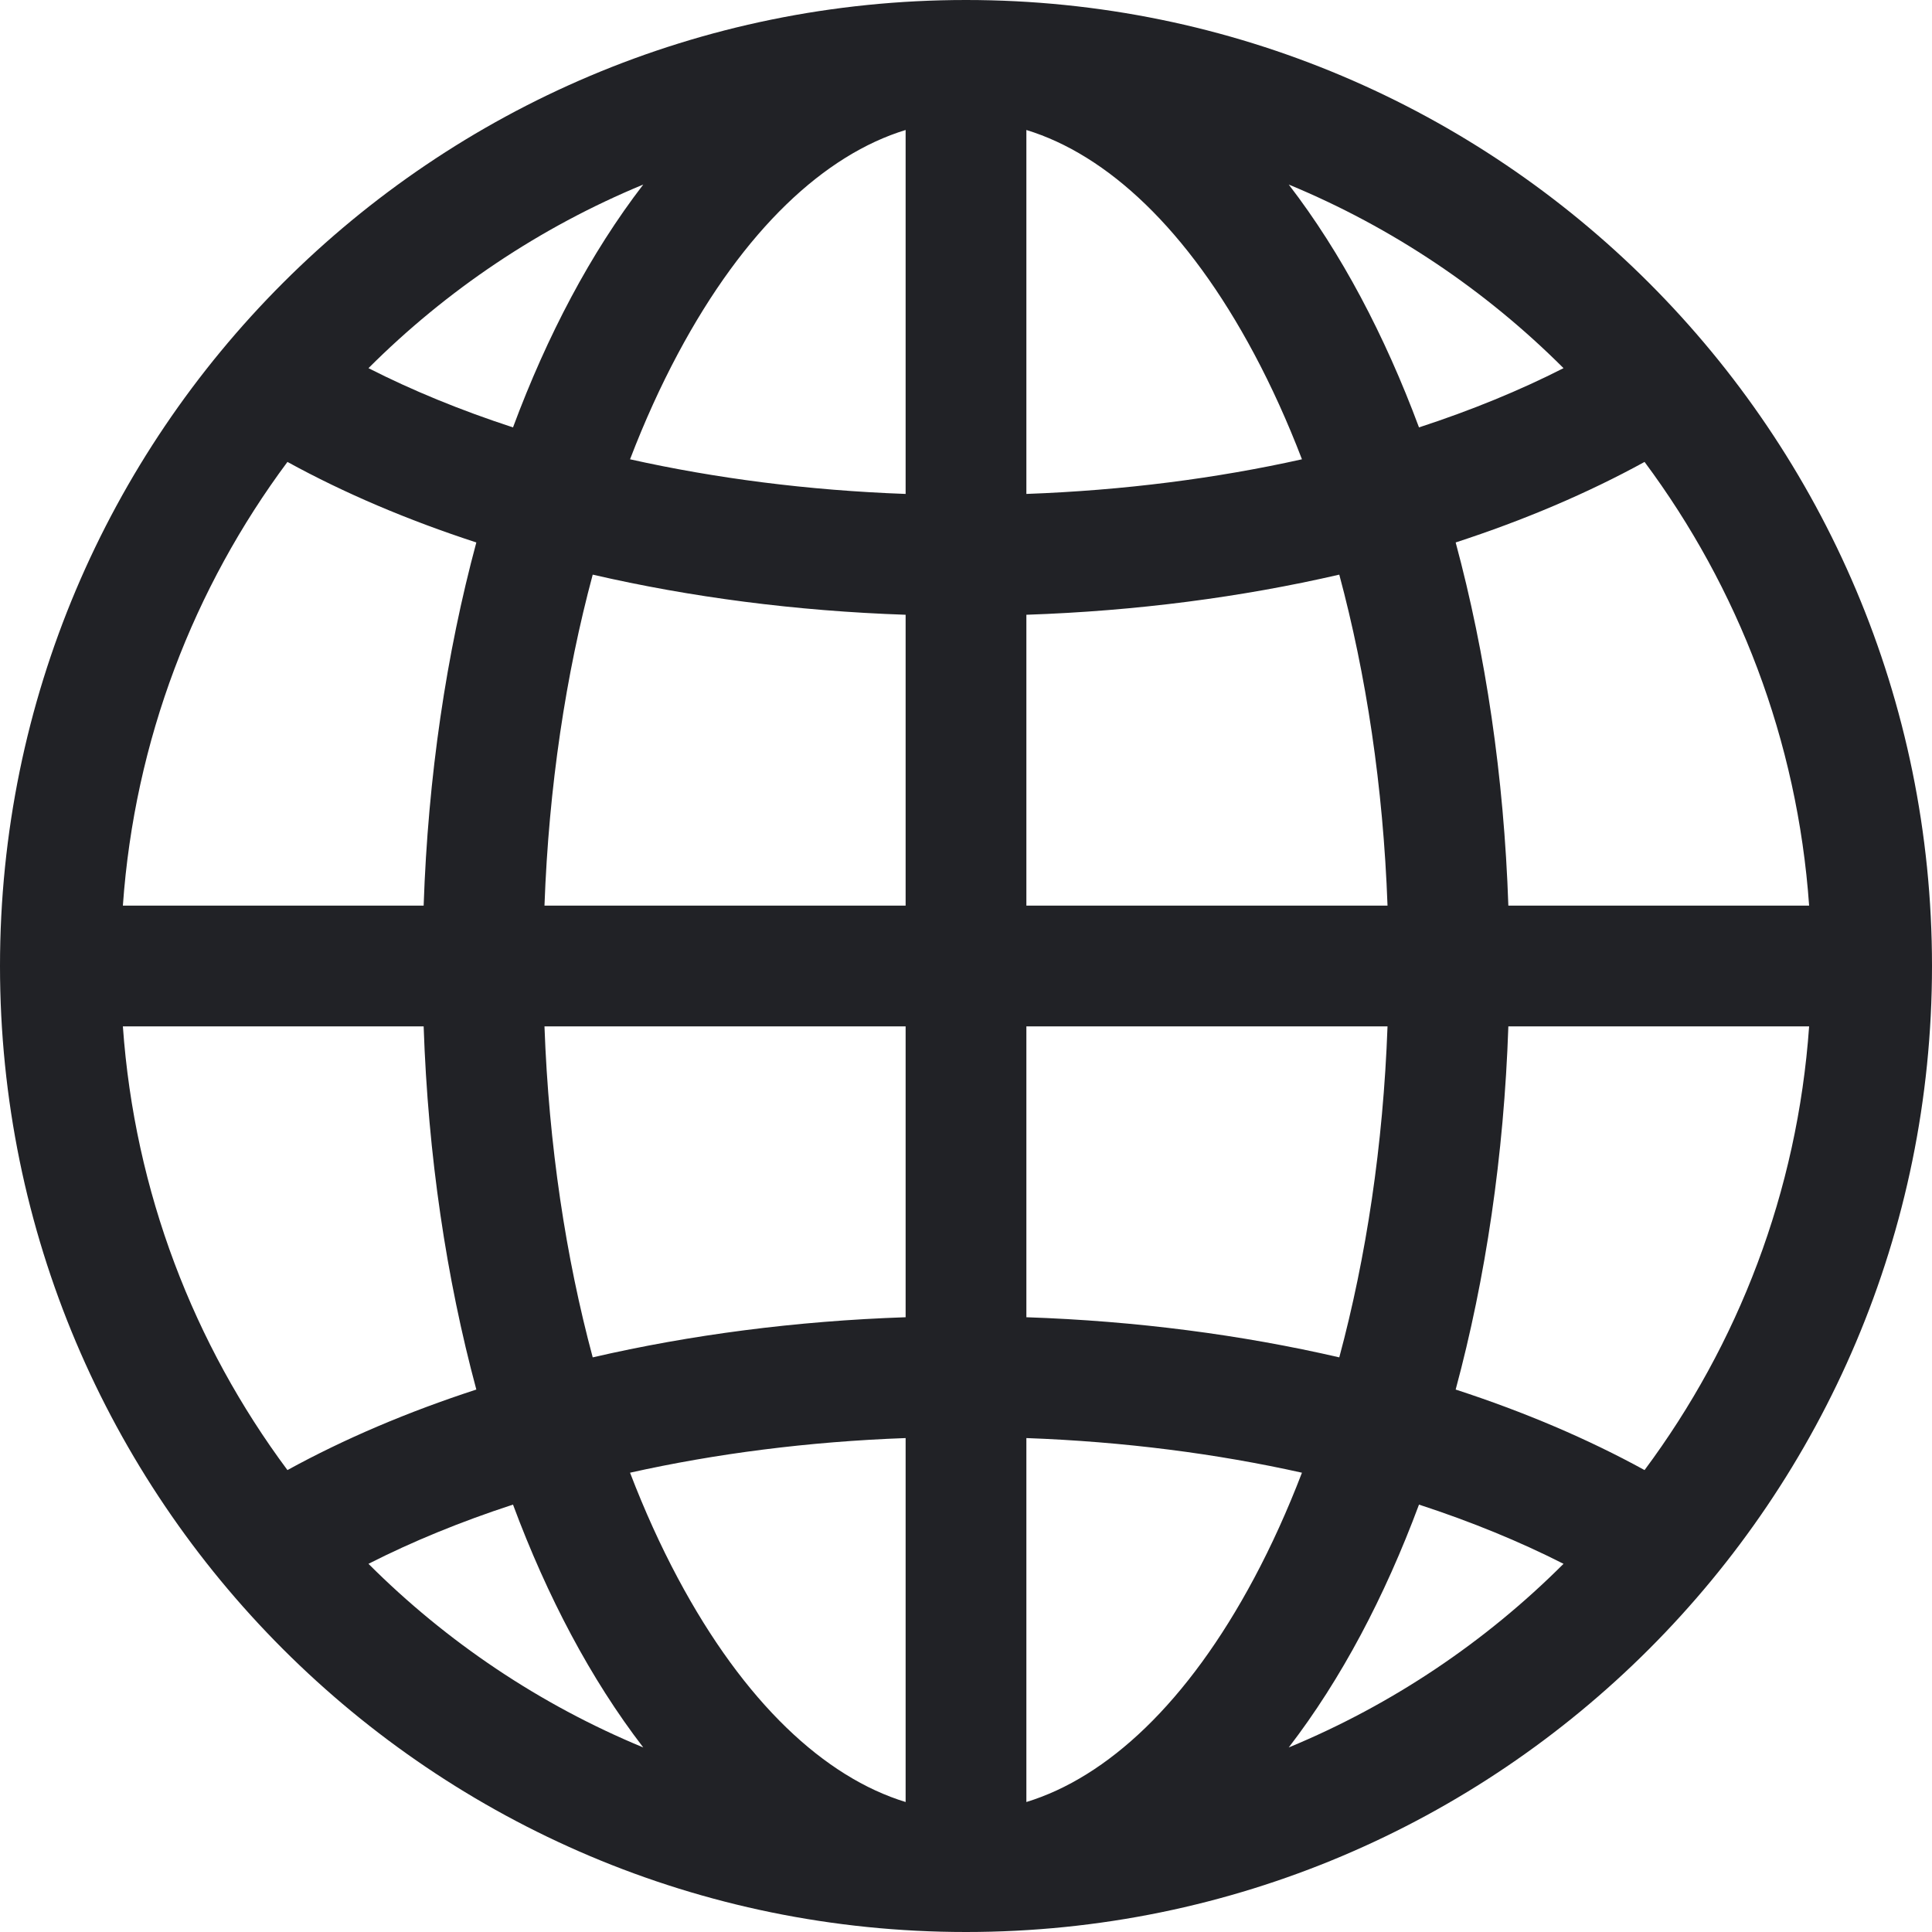 <svg width="100" height="100" viewBox="0 0 100 100" fill="none" xmlns="http://www.w3.org/2000/svg">
<path d="M0 50C0 22.386 22.386 0 50 0C77.614 0 100 22.386 100 50C100 77.614 77.614 100 50 100C22.386 100 0 77.614 0 50ZM46.875 6.728C42.691 8.008 38.529 11.858 35.08 18.325C34.185 20.002 33.358 21.824 32.611 23.773C37.018 24.756 41.816 25.382 46.875 25.566V6.728ZM26.553 22.122C27.446 19.721 28.454 17.466 29.565 15.384C30.682 13.289 31.929 11.328 33.295 9.552C27.935 11.769 23.11 15.02 19.072 19.056C21.331 20.206 23.838 21.236 26.553 22.122ZM21.928 46.875C22.155 40.187 23.105 33.829 24.655 28.077C21.096 26.919 17.811 25.519 14.878 23.909C10.04 30.411 6.965 38.302 6.36 46.875H21.928ZM30.679 29.743C29.289 34.915 28.406 40.706 28.182 46.875H46.875V31.82C41.189 31.627 35.732 30.91 30.679 29.743ZM53.125 31.82V46.875H71.818C71.594 40.706 70.711 34.915 69.321 29.743C64.268 30.91 58.811 31.627 53.125 31.82ZM28.182 53.125C28.406 59.294 29.289 65.085 30.679 70.257C35.732 69.09 41.189 68.373 46.875 68.18V53.125H28.182ZM53.125 53.125V68.18C58.811 68.373 64.268 69.09 69.321 70.257C70.711 65.085 71.594 59.294 71.818 53.125H53.125ZM32.611 76.227C33.358 78.176 34.185 79.998 35.08 81.675C38.529 88.142 42.691 91.992 46.875 93.272V74.434C41.816 74.618 37.018 75.244 32.611 76.227ZM33.295 90.448C31.929 88.672 30.682 86.71 29.565 84.616C28.454 82.534 27.446 80.279 26.553 77.878C23.838 78.764 21.331 79.794 19.072 80.943C23.11 84.98 27.935 88.231 33.295 90.448ZM24.655 71.923C23.105 66.171 22.155 59.812 21.928 53.125H6.36C6.965 61.698 10.04 69.589 14.878 76.091C17.811 74.481 21.096 73.081 24.655 71.923ZM66.705 90.448C72.065 88.231 76.89 84.98 80.928 80.943C78.669 79.794 76.162 78.764 73.447 77.878C72.553 80.279 71.546 82.534 70.435 84.616C69.318 86.71 68.071 88.672 66.705 90.448ZM53.125 74.434V93.272C57.309 91.992 61.471 88.142 64.92 81.675C65.815 79.998 66.641 78.176 67.389 76.227C62.982 75.244 58.184 74.618 53.125 74.434ZM75.345 71.923C78.904 73.081 82.189 74.481 85.122 76.091C89.96 69.589 93.035 61.698 93.64 53.125H78.072C77.845 59.812 76.895 66.171 75.345 71.923ZM93.64 46.875C93.035 38.302 89.96 30.411 85.122 23.909C82.189 25.519 78.904 26.919 75.345 28.077C76.895 33.829 77.845 40.187 78.072 46.875H93.64ZM70.435 15.384C71.546 17.466 72.553 19.721 73.447 22.122C76.162 21.236 78.669 20.206 80.928 19.056C76.89 15.02 72.065 11.769 66.705 9.552C68.071 11.328 69.318 13.289 70.435 15.384ZM67.389 23.773C66.641 21.824 65.815 20.002 64.92 18.325C61.471 11.858 57.309 8.008 53.125 6.728V25.566C58.184 25.382 62.982 24.756 67.389 23.773Z" fill="#212226"/>
</svg>
